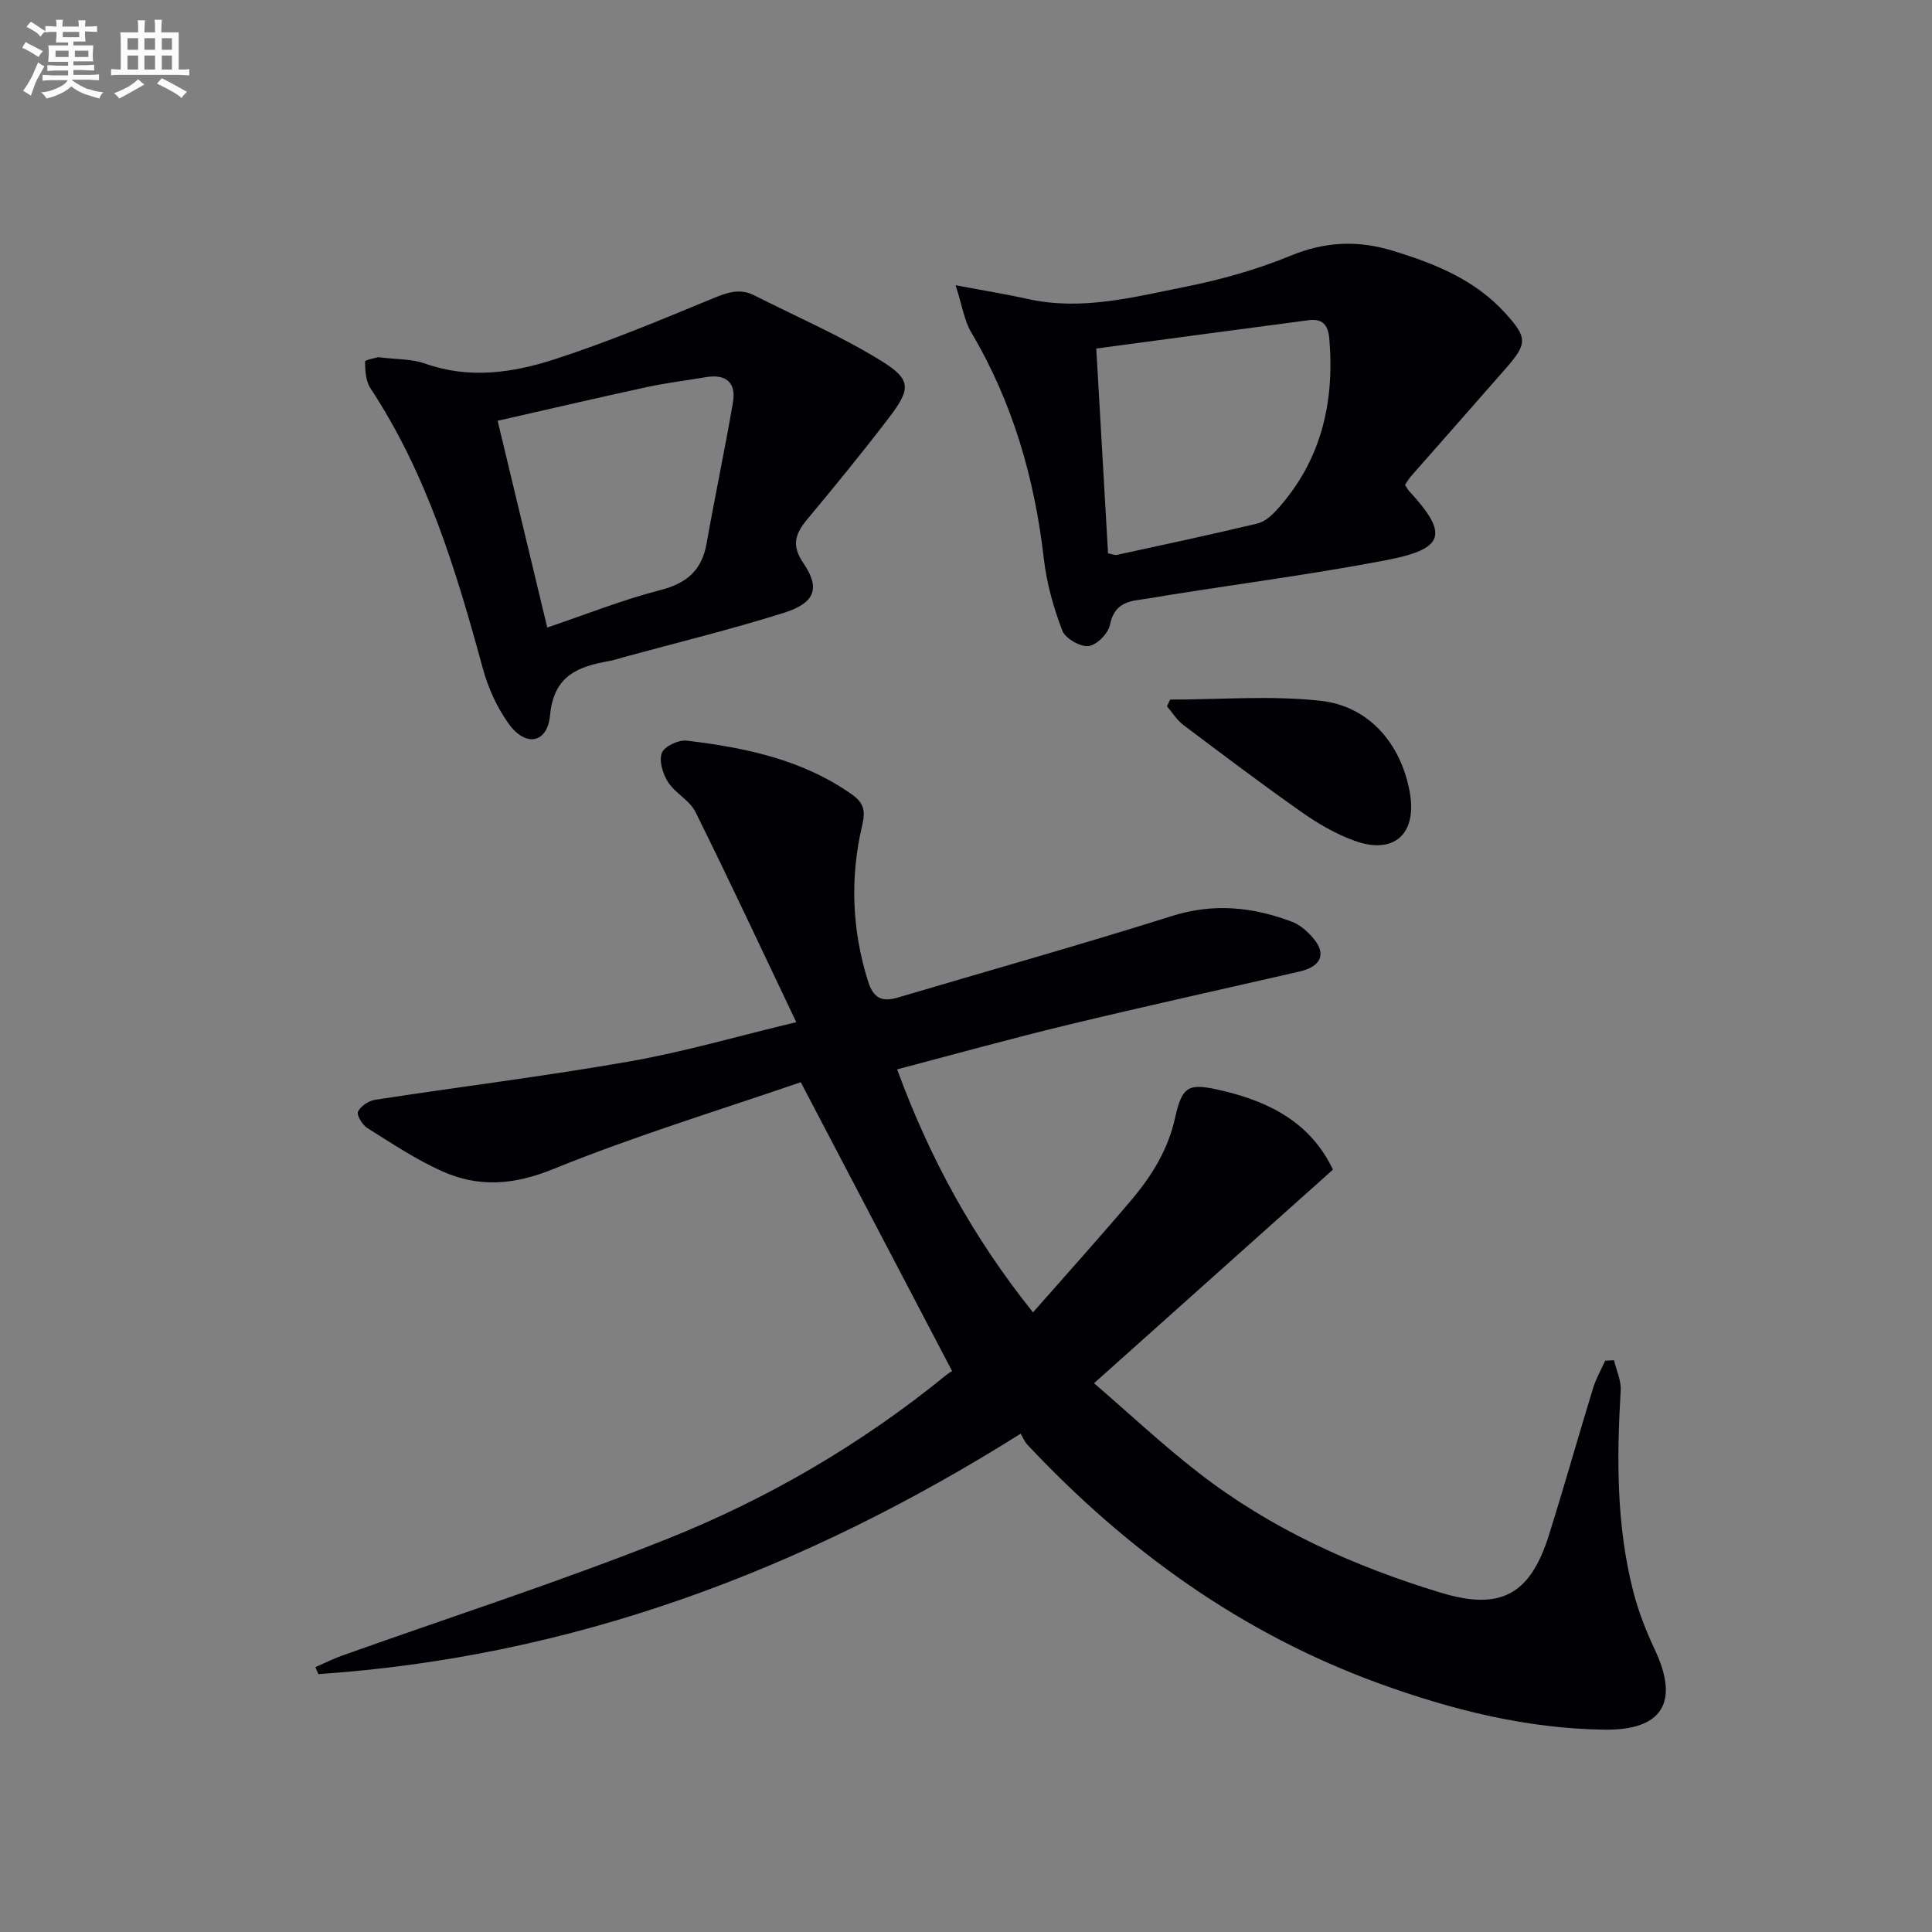<svg enable-background="new 0 0 400 400" viewBox="0 0 400 400" xmlns="http://www.w3.org/2000/svg"><rect x="0" y="0" width="400" height="400" fill="#808080" stroke="none"/><g fill="#010105"><path d="m211.32 296.83c-45.27 28.45-92.95 46.22-145.4 49.78-.21-.48-.41-.96-.62-1.44 1.79-.78 3.54-1.68 5.38-2.34 22.5-8.03 45.28-15.36 67.45-24.21 20.9-8.34 40.32-19.69 57.86-34 .52-.42 1.13-.74 1.14-.74-10.47-19.99-20.66-39.45-31.34-59.82-16.62 5.73-34.24 11.07-51.21 17.97-8.12 3.31-15.42 3.87-22.99.49-5.43-2.42-10.45-5.79-15.52-8.96-1.04-.65-2.29-2.72-1.95-3.41.56-1.15 2.24-2.26 3.59-2.46 17.54-2.69 35.16-4.87 52.63-7.93 11.23-1.97 22.24-5.19 34.52-8.13-7.13-14.97-13.83-29.33-20.87-43.52-1.19-2.4-4.18-3.87-5.68-6.19-1.08-1.68-1.91-4.39-1.28-6.04.52-1.36 3.46-2.74 5.14-2.54 12.09 1.45 23.93 3.89 34.19 11.13 2.35 1.66 2.89 3.23 2.18 6.26-2.57 10.85-2.2 21.68 1.18 32.44 1.14 3.63 2.99 4.31 6.24 3.34 18.92-5.61 37.93-10.95 56.75-16.88 8.62-2.71 16.72-1.84 24.81 1.22 1.74.66 3.36 2.15 4.57 3.64 2.53 3.11 1.31 5.65-2.98 6.64-16 3.68-32.04 7.2-48 11.05-11.72 2.82-23.33 6.06-35.37 9.22 6.72 18.31 15.61 34.67 28.13 50.31 6.91-7.86 13.65-15.34 20.16-23.01 4.31-5.08 7.78-10.52 9.28-17.35 1.51-6.82 2.94-7.15 9.95-5.49 9.91 2.35 18.23 6.82 22.71 16.3-16.4 14.67-32.5 29.06-49.46 44.22 7.11 6.12 14.09 12.68 21.63 18.53 15.01 11.66 32.1 19.36 50.2 24.85 12.31 3.73 18.44.45 22.32-11.85 3.19-10.12 6.05-20.34 9.16-30.48.6-1.97 1.66-3.81 2.51-5.71.61-.03 1.22-.07 1.83-.1.49 2.09 1.51 4.2 1.39 6.25-.84 13.99-.91 27.94 2.6 41.62 1.06 4.15 2.66 8.21 4.48 12.09 5.08 10.81 1.62 16.69-10.48 16.53-16.1-.22-31.57-4.1-46.62-9.57-28.41-10.33-52.25-27.49-72.81-49.42-.59-.62-.9-1.45-1.4-2.29z"/><path d="m290.9 100.39c.43.68.58.99.8 1.23 8.27 8.95 7.5 12.02-4.72 14.36-14.64 2.8-29.44 4.76-44.17 7.09-2.29.36-4.57.79-6.87 1.09-3.18.42-5.38 1.44-6.13 5.2-.36 1.79-2.76 4.22-4.45 4.4-1.74.19-4.81-1.59-5.43-3.21-1.8-4.73-3.22-9.74-3.8-14.76-1.91-16.71-6.45-32.47-15.07-47.02-1.42-2.39-1.82-5.39-3.21-9.72 6.11 1.16 10.59 1.88 15.01 2.86 11.09 2.47 21.8-.39 32.47-2.52 7.44-1.48 14.88-3.57 21.88-6.45 7.18-2.96 13.96-3.23 21.24-1 8.68 2.67 16.9 5.95 23.19 12.88 4.56 5.03 4.65 6.27.22 11.34-6.56 7.51-13.17 14.98-19.75 22.47-.44.49-.75 1.08-1.21 1.76zm-61.49 14.17c.85.16 1.37.42 1.81.33 9.71-2.11 19.43-4.19 29.1-6.5 1.48-.35 2.92-1.61 3.99-2.79 9.19-10.09 12.03-22.14 10.91-35.47-.26-3.02-1.53-4.2-4.34-3.83-14.58 1.92-29.15 3.88-43.91 5.86.84 14.72 1.64 28.57 2.44 42.4z"/><path d="m78.32 73.95c3.78.48 6.93.34 9.67 1.32 9.12 3.25 18.16 1.93 26.82-.88 11-3.57 21.71-8.03 32.41-12.46 3.07-1.27 5.78-2.37 8.92-.79 8.85 4.48 18.02 8.43 26.42 13.64 6.17 3.83 6.01 5.78 1.5 11.69-5.45 7.14-11.14 14.1-16.89 21-2.47 2.97-3.41 5.34-.86 9.08 3.58 5.26 2.46 8.29-4.08 10.35-10.92 3.43-22.06 6.15-33.11 9.16-.96.26-1.91.6-2.89.78-6.48 1.14-11.58 2.96-12.35 11.25-.54 5.81-5.03 6.62-8.5 1.84-2.47-3.4-4.32-7.51-5.43-11.58-5.51-20.24-11.54-40.21-23.26-57.97-.97-1.48-1.09-3.65-1.11-5.51 0-.37 2.25-.77 2.74-.92zm34.98 55.97c8.03-2.71 15.59-5.74 23.42-7.75 5.52-1.42 8.6-4.12 9.58-9.69 1.72-9.77 3.8-19.47 5.46-29.25.68-4.02-1.47-5.83-5.56-5.15-4.09.69-8.22 1.18-12.27 2.06-10.32 2.24-20.6 4.64-30.9 6.98 3.5 14.59 6.82 28.41 10.27 42.8z"/><path d="m242.26 144.84c10.39 0 20.88-.88 31.15.25 10.11 1.11 16.71 9 18.48 19.01 1.52 8.6-3.31 12.95-11.52 9.95-3.84-1.4-7.52-3.54-10.88-5.91-8.3-5.83-16.4-11.95-24.5-18.05-1.34-1.01-2.26-2.56-3.38-3.86.21-.47.43-.93.65-1.39z"/></g><path d="m6.8 9.5c.6.3 1.3.7 2.1 1.1-.4.4-.7.8-.9 1.2-.7-.4-1.3-.8-1.8-1.1s-1.1-.6-1.6-.8c.2-.4.5-.8.7-1.2.4.2.8.5 1.5.8zm.9 6.9c-.3.6-.5 1.1-.7 1.7s-.4 1.1-.6 1.7c-.6-.4-1.1-.7-1.6-1 .7-1 1.2-1.8 1.5-2.4.3-.5.6-1.1.8-1.7.3-.6.5-1.2.8-1.8.3.3.8.6 1.3.8-.7 1.3-1.2 2.2-1.5 2.7zm.1-11c.4.3 1 .7 1.7 1.1-.5.2-.8.6-1.1 1.1-.5-.6-1-1-1.4-1.2s-.9-.6-1.5-.8c.2-.4.5-.7.9-1.1.5.3.9.6 1.4.9zm10.5 13c1 .4 2 .6 3.1.7-.4.4-.7.8-.8 1.3-.9-.2-1.9-.6-3-.9-1-.4-2-.9-2.8-1.6-.5.4-1.1.9-1.9 1.3s-1.9.9-3.3 1.2c-.1-.3-.5-.8-1.1-1.3 1 0 2.1-.3 3.2-.8 1.2-.5 1.9-1 2.3-1.7h-3.2c-.4 0-1 0-2 .1v-1.2c1 0 1.7.1 2 .1h3.3v-1h-2.3c-.2 0-.9 0-2 .1v-1.2c1.2 0 1.9.1 2 .1h2.3v-.8h-4.1c0-.7.1-1.2.1-1.6 0-.5 0-1.1-.1-1.8h4.1v-.6h-2.5c0-.6.1-1.1.1-1.6v-.6h-.5c-.4 0-1 0-1.8.1v-1.3c1.2 0 1.9.1 2.1.1h.2c0-.3 0-.8-.1-1.4h1.4c0 .6-.1 1-.1 1.4h3.4c0-.4 0-.8-.1-1.3h1.5c0 .4-.1.9-.1 1.3.7 0 1.5 0 2.5-.1v1.2c-1 0-1.8-.1-2.5-.1v.6c0 .3 0 .8.1 1.5h-2.5v.8h4.1c0 .7-.1 1.3-.1 1.8s0 1 .1 1.5h-4.1v.8h1.4c.8 0 1.8 0 2.9-.1v1.2c-1 0-1.9-.1-2.8-.1h-1.5v1h3.2c.3 0 1 0 2.1-.1v1.2c-1.1 0-1.8-.1-2.1-.1h-3.4l-.1.1c1.4 1 2.4 1.5 3.4 1.9zm-4.1-6.6v-1.3h-2.7v1.3zm2.2-4.1v-1.1h-3.4v1.1zm1.9 4.1v-1.3h-2.8v1.3z" fill="#fbfafc"/><path d="m37 6.7v2.3 5.4c1 0 1.8 0 2.2-.1v1.3c-.6 0-1.5-.1-2.5-.1h-11.9c-.7 0-1.3 0-1.8.1v-1.3c.5 0 1.1.1 2 .1v-5.2c0-1 0-1.8-.1-2.5h3.7c0-1.3 0-2.1-.1-2.5h1.5c0 .4-.1 1.3-.1 2.5h2.2c0-1.2 0-2.1-.1-2.6h1.5c0 .4-.1 1.3-.1 2.6zm-12.3 13.7c-.3-.4-.7-.8-1.1-1.1 1.1-.4 2.1-.9 2.9-1.3.8-.5 1.5-1 2.1-1.6.4.4.9.8 1.3 1.1-2.5 1.4-4.2 2.4-5.2 2.9zm3.9-10.1v-2.4h-2.2v2.4zm0 4.1v-2.9h-2.2v2.9zm3.5-4.1v-2.4h-2.2v2.4zm0 4.1v-2.9h-2.2v2.9zm.4 2.9 1-1.1c.6.3 1.4.7 2.5 1.3s2 1.1 2.7 1.5c-.4.4-.8.8-1.1 1.3-.8-.8-2.5-1.7-5.1-3zm3.1-7v-2.4h-2.1v2.4zm0 4.1v-2.9h-2.1v2.9z" fill="#fbfafc"/></svg>